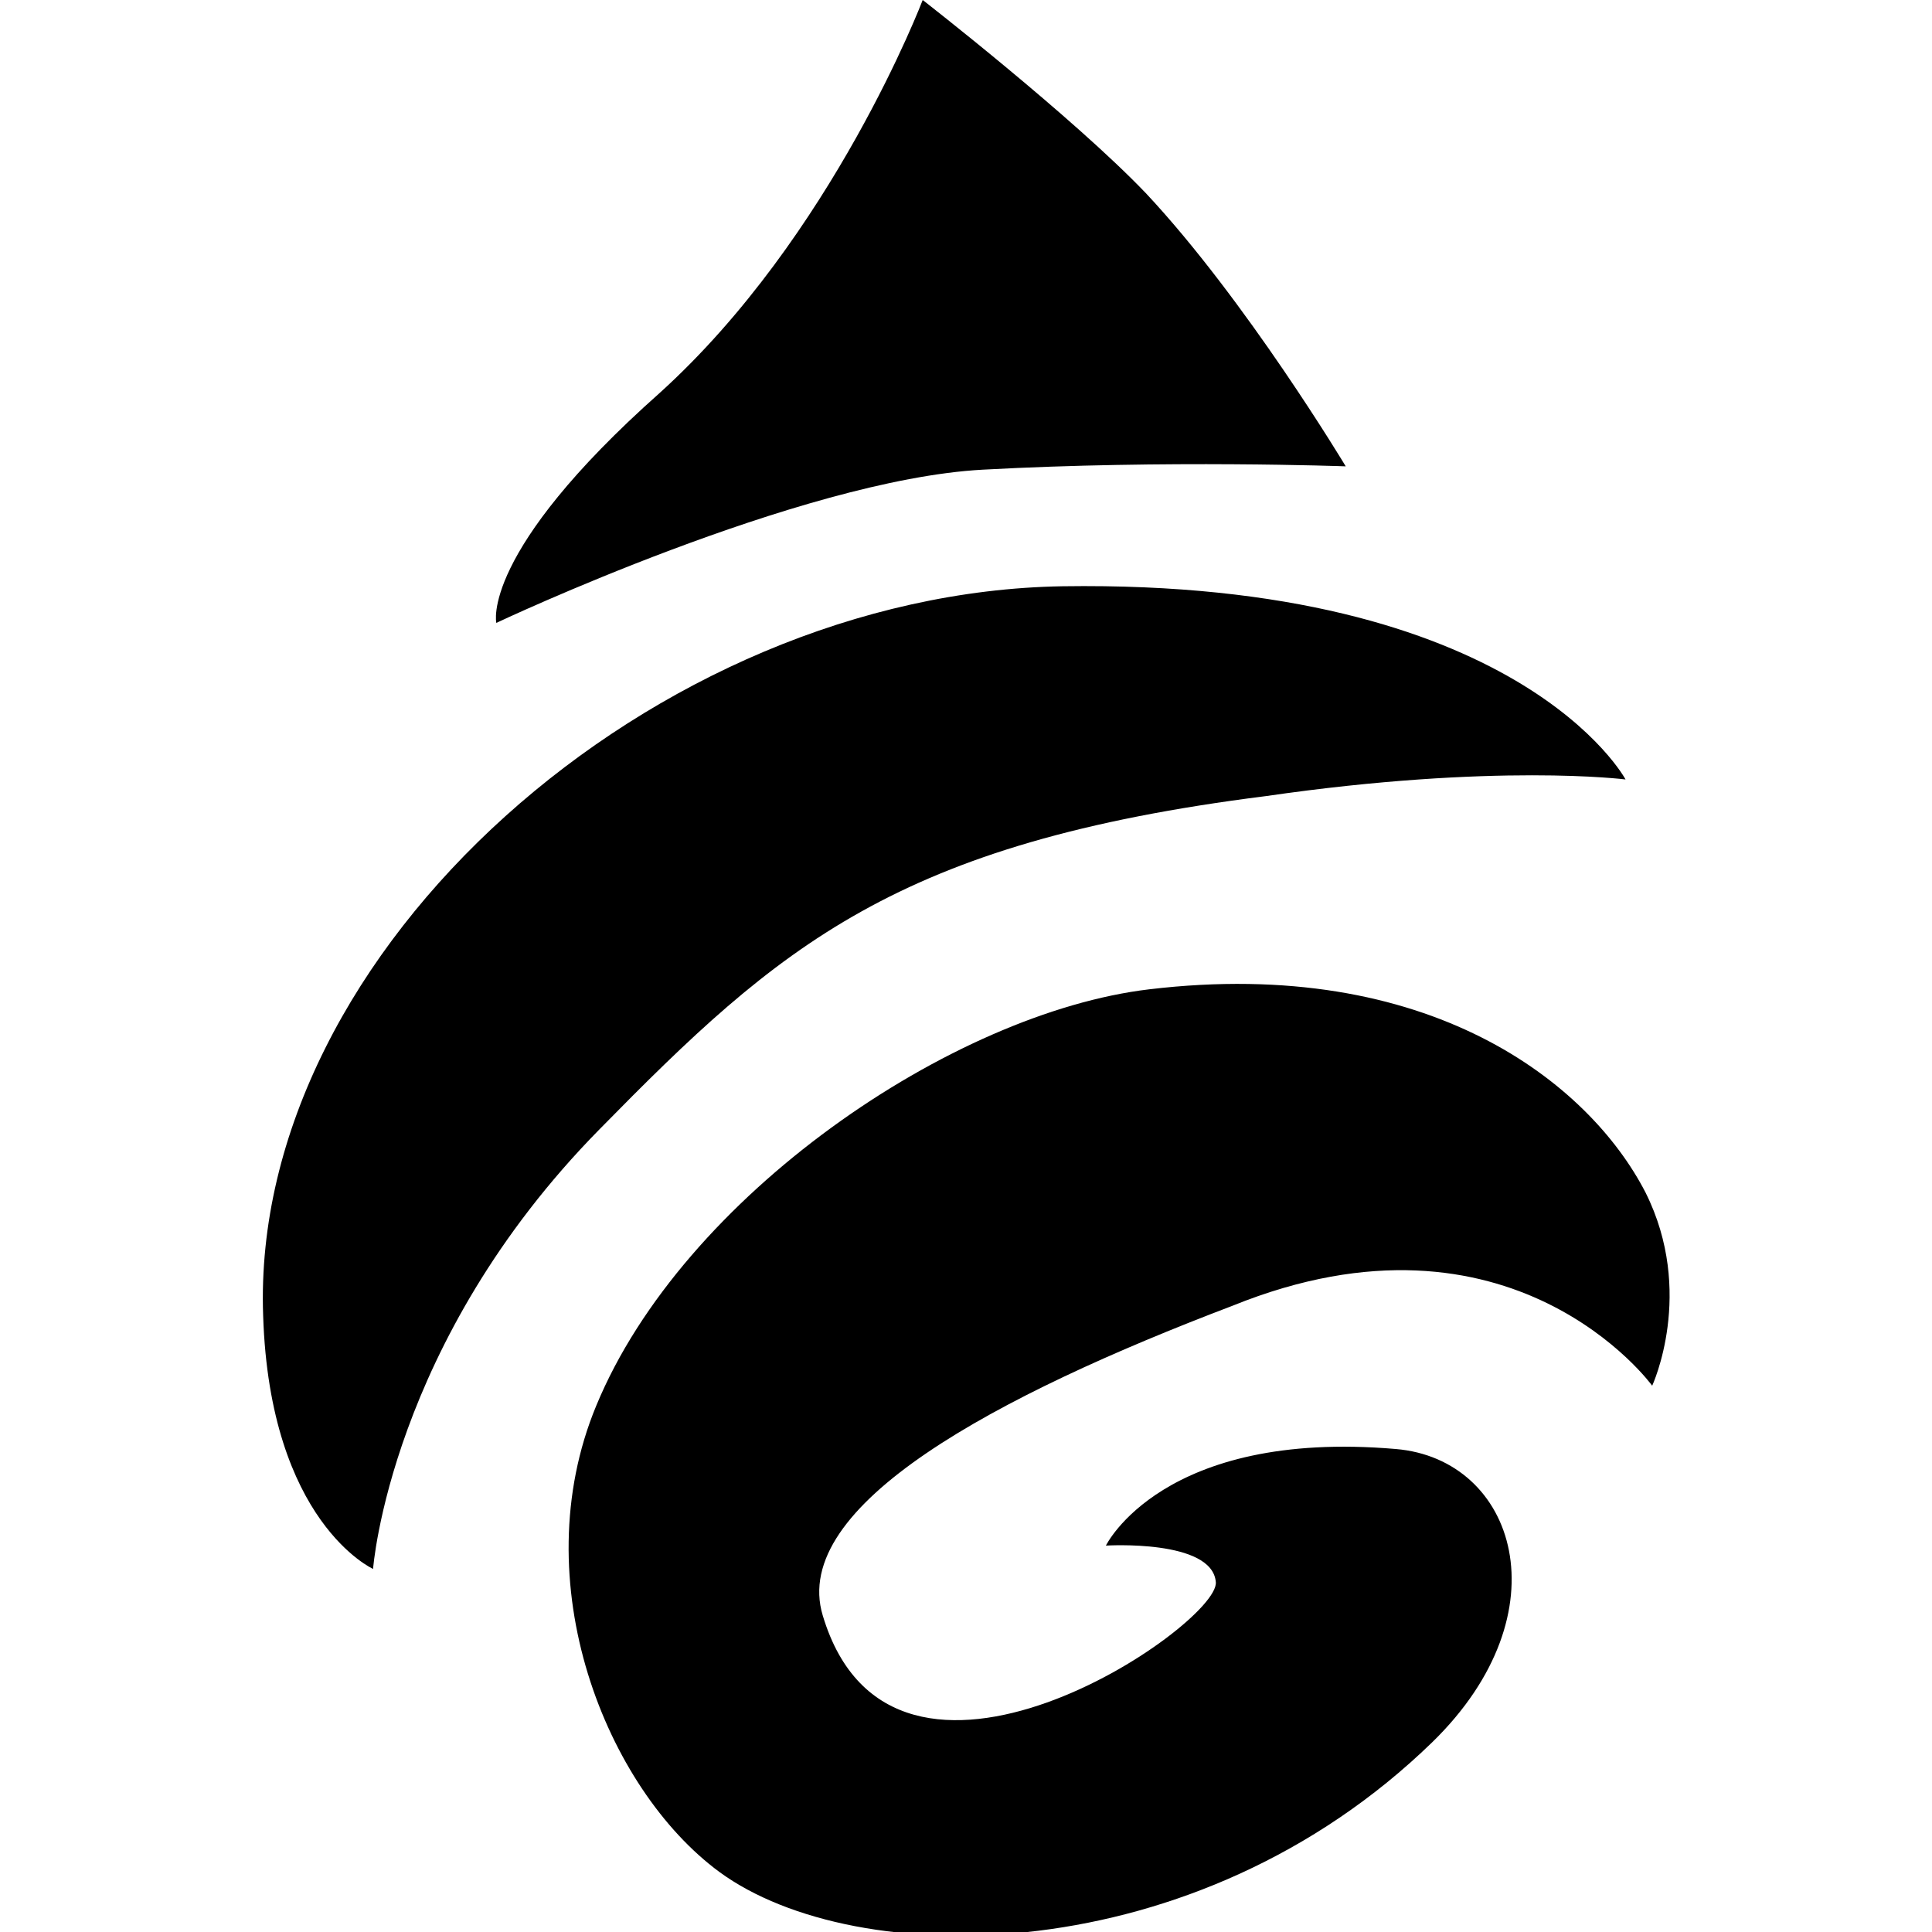 <?xml version="1.0" encoding="utf-8"?>
<!-- Generator: Adobe Illustrator 25.2.0, SVG Export Plug-In . SVG Version: 6.00 Build 0)  -->
<svg version="1.1" id="Layer_1" xmlns="http://www.w3.org/2000/svg" xmlns:xlink="http://www.w3.org/1999/xlink" x="0px" y="0px"
	 viewBox="0 0 58 58" style="enable-background:new 0 0 58 58;" xml:space="preserve">
<g fill="#000">
	<path d="M34.4,5.8c3,3.2,6,8.2,6,8.2s-5.4-0.2-10.9,0.1c-5.5,0.3-14.6,4.6-14.6,4.6s-0.5-2.1,4.9-6.9C25,7.1,27.7,0,27.7,0
		S32.2,3.5,34.4,5.8z M48.8,23.4c0,0-3.2-6-16.9-5.8C19.7,17.8,7.5,28.5,7.9,39.5c0.2,6.2,3.3,7.6,3.3,7.6s0.5-6.8,6.8-13.2
		c5.4-5.5,8.9-8.6,20-10C44.9,22.9,48.8,23.4,48.8,23.4z M49.6,41.6c0,0,1.3-2.8-0.2-5.8c-1.7-3.3-6.5-7.1-14.9-6.1
		c-5.9,0.7-14,6.2-16.6,12.5c-2.2,5.3,0.3,11.5,3.7,14c4.1,3,14.3,3,21.4-3.9c4-3.9,2.5-8.5-1.1-8.8c-7-0.6-8.7,2.9-8.7,2.9
		s3.2-0.2,3.3,1.1s-9.7,8-11.8,1c-1-3.3,5.2-6.6,12.3-9.3C45.4,35.8,49.6,41.6,49.6,41.6z"/>
</g>
</svg>

